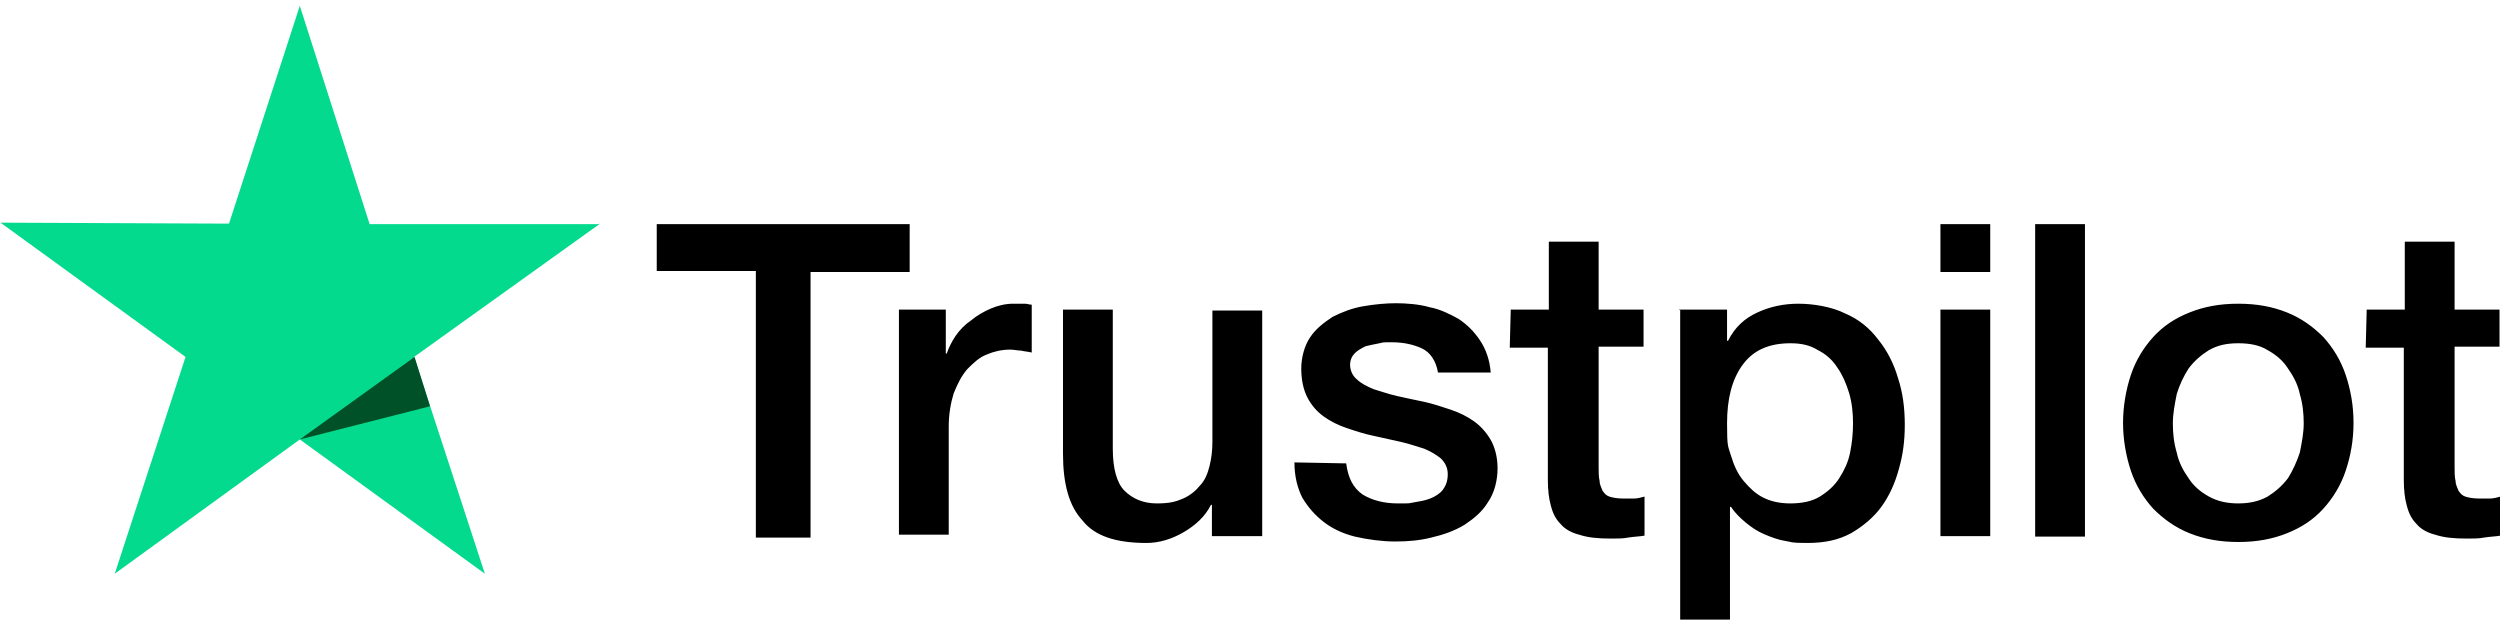 <?xml version="1.0" encoding="UTF-8"?>
<svg id="Layer_1" xmlns="http://www.w3.org/2000/svg" xmlns:xlink="http://www.w3.org/1999/xlink" version="1.1" viewBox="0 0 512 130">
  <!-- Generator: Adobe Illustrator 29.6.1, SVG Export Plug-In . SVG Version: 2.1.1 Build 9)  -->
  <defs>
    <style>
      .st0 {
        fill: none;
      }

      .st1 {
        fill: #04da8d;
      }

      .st2 {
        fill: #005128;
      }

      .st3 {
        clip-path: url(#clippath);
      }
    </style>
    <clipPath id="clippath">
      <rect class="st0" y="1.2" width="512" height="127.5"/>
    </clipPath>
  </defs>
  <g class="st3">
    <g>
      <path d="M134.5,45.9h51.8v9.8h-20.3v54.4h-11.2v-54.6h-20.3v-9.6ZM184.1,63.4h9.6v9h.2c.4-1.2,1-2.4,1.8-3.6s2-2.4,3.2-3.2c1.2-1,2.6-1.8,4-2.4,1.4-.6,3-1,4.6-1h2.4c.4,0,1,.2,1.4.2v9.8c-.8-.2-1.4-.2-2.2-.4-.8,0-1.4-.2-2.2-.2-1.8,0-3.4.4-4.8,1-1.6.6-2.8,1.8-4,3-1.2,1.4-2,3-2.8,5-.6,2-1,4.2-1,6.8v22.1h-10.2v-46ZM258.4,109.8h-10.2v-6.4h-.2c-1.2,2.4-3.2,4.2-5.6,5.6-2.4,1.4-5,2.2-7.6,2.2-6.2,0-10.6-1.4-13.1-4.6-2.8-3-4-7.6-4-13.7v-29.5h10.2v28.5c0,4,.8,7,2.4,8.6,1.6,1.6,3.8,2.6,6.6,2.6s4-.4,5.4-1,2.6-1.6,3.4-2.6c1-1,1.6-2.4,2-4s.6-3.2.6-5v-26.9h10.2v46.2ZM275.7,94.9c.4,3,1.4,5,3.4,6.4,2,1.2,4.4,1.8,7.2,1.8s2,0,3.2-.2,2.4-.4,3.4-.8,2-1,2.6-1.8,1-1.8,1-3.2-.6-2.4-1.4-3.2c-1-.8-2-1.4-3.4-2-1.4-.4-3-1-4.8-1.4l-5.4-1.2c-2-.4-3.8-1-5.6-1.6-1.8-.6-3.4-1.4-4.8-2.4s-2.6-2.4-3.4-4-1.2-3.6-1.2-5.8.6-4.6,1.8-6.4c1.2-1.8,2.8-3,4.6-4.2,2-1,4-1.8,6.4-2.2s4.6-.6,6.6-.6,4.8.2,6.8.8c2.2.4,4.2,1.4,6,2.4,1.8,1.2,3.2,2.6,4.4,4.4,1.2,1.8,2,4,2.2,6.6h-10.8c-.4-2.4-1.6-4.2-3.4-5s-3.8-1.2-6-1.2-1.6,0-2.6.2-2,.4-2.8.6c-.8.4-1.6.8-2.2,1.4s-1,1.4-1,2.4.4,2.2,1.4,3c.8.8,2,1.4,3.4,2,1.4.4,3,1,4.8,1.4s3.6.8,5.6,1.2c1.8.4,3.6,1,5.4,1.6s3.4,1.4,4.8,2.4,2.6,2.4,3.4,3.8,1.4,3.4,1.4,5.8-.6,5-2,7c-1.2,2-3,3.4-4.8,4.6-2,1.2-4.2,2-6.8,2.6-2.4.6-4.8.8-7.4.8s-5.6-.4-8.2-1c-2.4-.6-4.6-1.6-6.4-3s-3.2-3-4.4-5c-1-2-1.6-4.4-1.6-7.2l10.6.2h0ZM309.4,63.4h7.8v-13.9h10.2v13.9h9.2v7.6h-9.2v24.7c0,1,0,2,.2,2.8,0,.8.4,1.4.6,2,.4.6.8,1,1.4,1.2s1.6.4,2.8.4h2.2c.8,0,1.4-.2,2.2-.4v8c-1.2.2-2.2.2-3.4.4-1,.2-2.2.2-3.4.2-2.8,0-4.8-.2-6.6-.8-1.6-.4-3-1.2-3.8-2.2-1-1-1.6-2.2-2-3.8-.4-1.4-.6-3.2-.6-5.2v-27.1h-7.8l.2-7.8h0ZM343.9,63.4h9.8v6.4h.2c1.4-2.8,3.4-4.6,6-5.8s5.4-1.8,8.4-1.8,6.8.6,9.6,2c2.8,1.2,5,3,6.8,5.4,1.8,2.2,3.2,5,4,7.8,1,3,1.4,6.2,1.4,9.6s-.4,6.2-1.2,9c-.8,3-2,5.6-3.6,7.8s-3.8,4-6.2,5.4c-2.6,1.4-5.4,2-9,2s-3-.2-4.4-.4c-1.4-.2-3-.8-4.4-1.4s-2.6-1.4-3.8-2.4c-1.2-1-2.2-2-3-3.2h-.2v23.1h-10.2v-63.4h-.2,0ZM379.5,86.7c0-2-.2-4.2-.8-6.2-.6-2-1.4-3.8-2.4-5.2-1-1.6-2.4-2.8-4-3.6-1.6-1-3.4-1.4-5.6-1.4-4.4,0-7.6,1.4-9.8,4.4-2.2,3-3.2,7-3.2,12s.2,4.6.8,6.6c.6,2,1.4,3.8,2.6,5.2,1.2,1.4,2.4,2.6,4,3.4s3.4,1.2,5.6,1.2,4.4-.4,6-1.4,3-2.2,4-3.8c1-1.6,1.8-3.2,2.2-5.2.4-2,.6-4,.6-6h0ZM397.4,45.9h10.2v9.8h-10.2v-9.8ZM397.4,63.4h10.2v46.4h-10.2v-46.4ZM416.8,45.9h10.2v64h-10.2s0-64,0-64ZM458.4,111c-3.8,0-7-.6-10-1.8-3-1.2-5.4-3-7.4-5-2-2.2-3.6-4.8-4.6-7.8s-1.6-6.4-1.6-9.8.6-6.8,1.6-9.8,2.6-5.6,4.6-7.8c2-2.2,4.4-3.8,7.4-5,3-1.2,6.2-1.8,10-1.8s7,.6,10,1.8c3,1.2,5.4,3,7.4,5,2,2.2,3.6,4.8,4.6,7.8s1.6,6.2,1.6,9.8-.6,6.8-1.6,9.8-2.6,5.6-4.6,7.8c-2,2.2-4.4,3.8-7.4,5s-6.2,1.8-10,1.8ZM458.4,103.1c2.2,0,4.2-.4,6-1.4,1.6-1,3-2.2,4.2-3.8,1-1.6,1.8-3.4,2.4-5.2.4-2,.8-4,.8-6s-.2-4-.8-6c-.4-2-1.4-3.8-2.4-5.2-1-1.6-2.4-2.8-4.2-3.8-1.6-1-3.6-1.4-6-1.4s-4.2.4-6,1.4c-1.6,1-3,2.2-4.2,3.8-1,1.6-1.8,3.2-2.4,5.2-.4,2-.8,4-.8,6s.2,4,.8,6c.4,2,1.4,3.8,2.4,5.2,1,1.6,2.4,2.8,4.2,3.8,1.8,1,3.8,1.4,6,1.4ZM484.7,63.4h7.8v-13.9h10.2v13.9h9.2v7.6h-9.2v24.7c0,1,0,2,.2,2.8,0,.8.4,1.4.6,2,.4.6.8,1,1.4,1.2s1.6.4,2.8.4h2.2c.8,0,1.4-.2,2.2-.4v8c-1.2.2-2.2.2-3.4.4-1,.2-2.2.2-3.4.2-2.8,0-4.8-.2-6.6-.8-1.6-.4-3-1.2-3.8-2.2-1-1-1.6-2.2-2-3.8-.4-1.4-.6-3.2-.6-5.2v-27.1h-7.8l.2-7.8h0Z"/>
      <path class="st1" d="M122.5,45.9h-46.8L61.4,1.2l-14.5,44.6-46.8-.2,37.9,27.5-14.5,44.4,37.9-27.5,37.9,27.5-14.5-44.4s38.1-27.3,38.1-27.3Z"/>
      <path class="st2" d="M88.1,83.3l-3.2-10.2-23.5,16.9s26.7-6.8,26.7-6.8Z"/>
    </g>
  </g>
</svg>